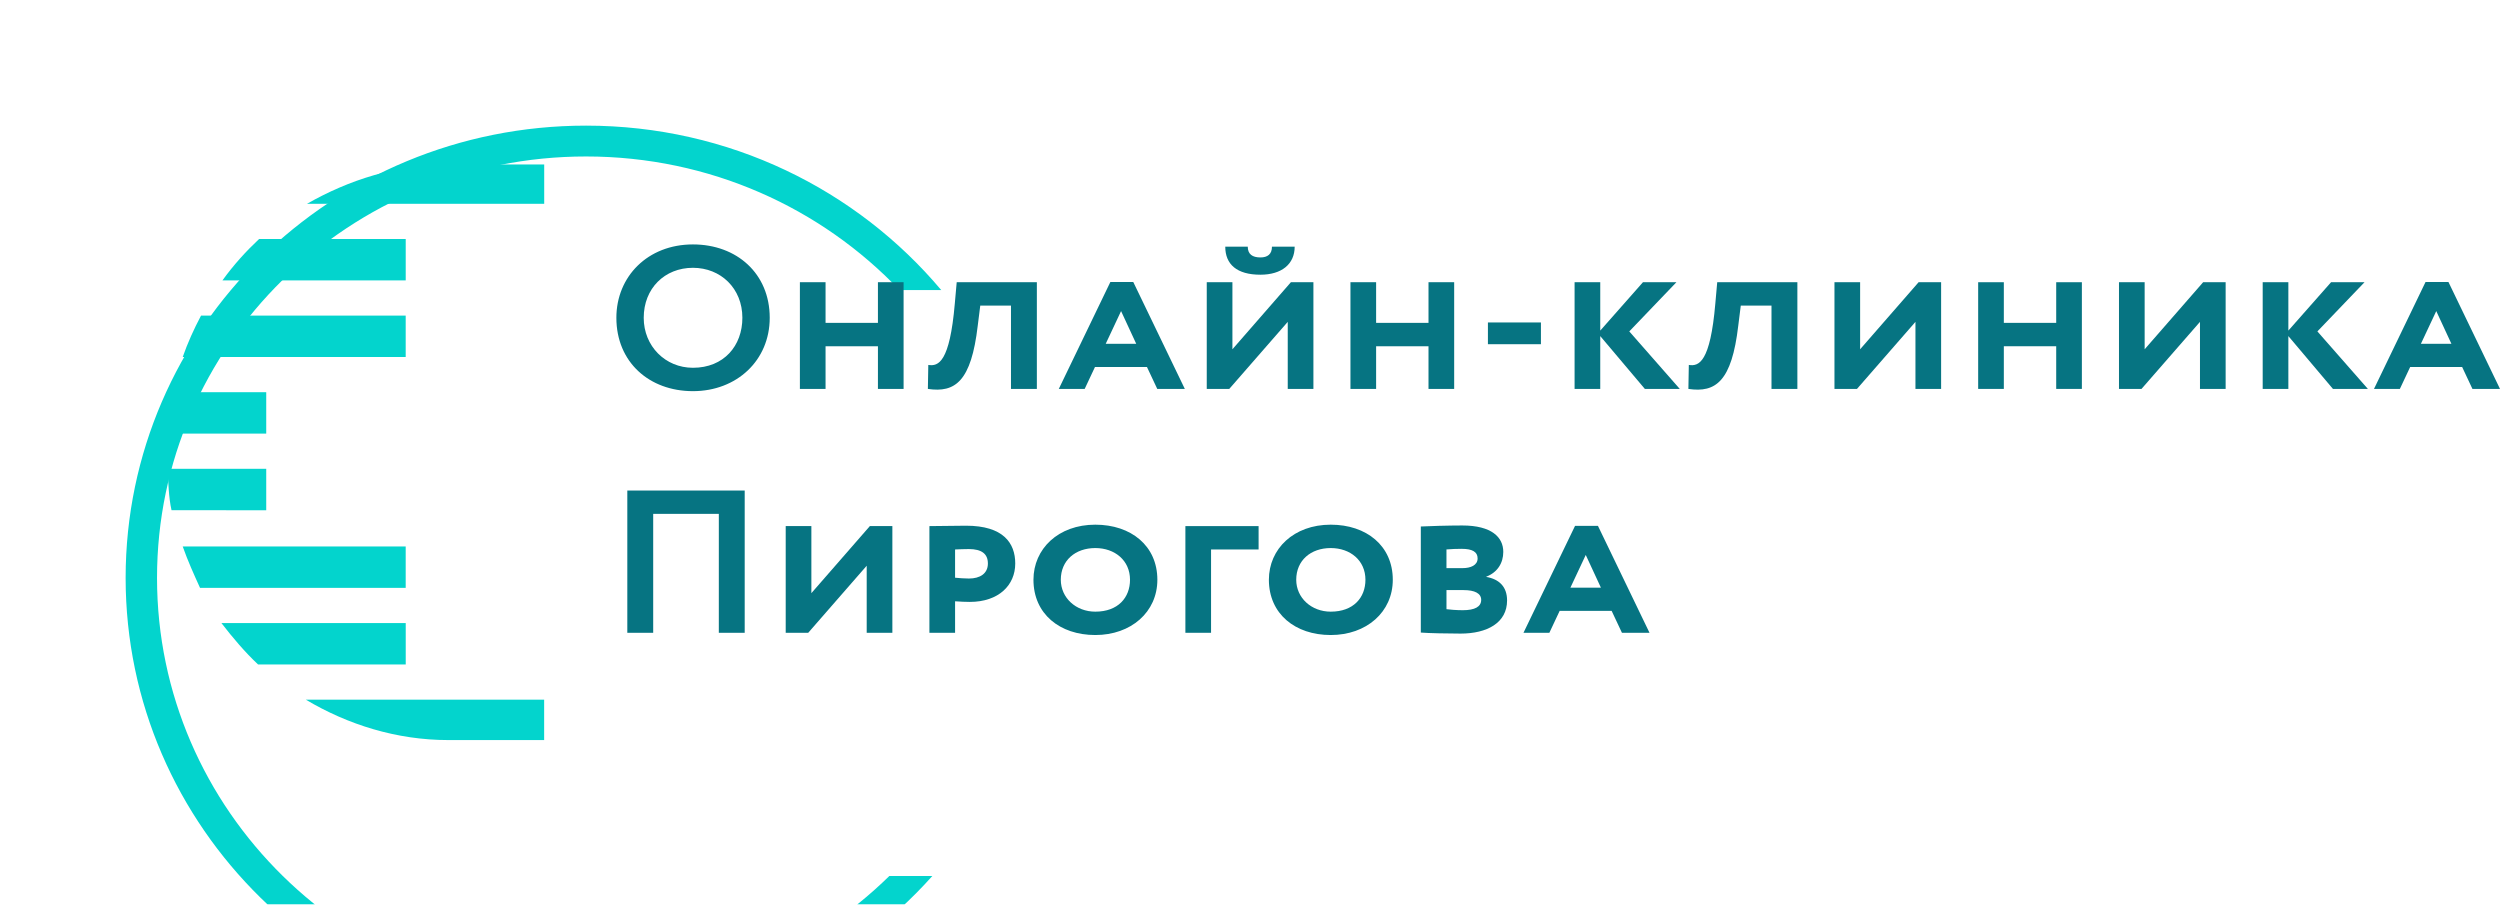 <?xml version="1.0" encoding="UTF-8" standalone="no"?>
<svg
   xmlns:dc="http://purl.org/dc/elements/1.1/"
   xmlns:cc="http://creativecommons.org/ns#"
   xmlns:rdf="http://www.w3.org/1999/02/22-rdf-syntax-ns#"
   xmlns:svg="http://www.w3.org/2000/svg"
   xmlns="http://www.w3.org/2000/svg"
   xmlns:sodipodi="http://sodipodi.sourceforge.net/DTD/sodipodi-0.dtd"
   xmlns:inkscape="http://www.inkscape.org/namespaces/inkscape"
   width="199"
   height="72"
   viewBox="30 0 199 72"
   version="1.1"
   id="svg3761"
   sodipodi:docname="logo.svg"
   style="fill:none"
   inkscape:version="0.92.1 r15371">
  <sodipodi:namedview
     pagecolor="#ffffff"
     bordercolor="#666666"
     borderopacity="1"
     objecttolerance="10"
     gridtolerance="10"
     guidetolerance="10"
     inkscape:pageopacity="0"
     inkscape:pageshadow="2"
     inkscape:window-width="1366"
     inkscape:window-height="705"
     id="namedview3763"
     showgrid="false"
     inkscape:zoom="4.0606061"
     inkscape:cx="99.5"
     inkscape:cy="26"
     inkscape:window-x="-8"
     inkscape:window-y="-8"
     inkscape:window-maximized="1"
     inkscape:current-layer="g3698" />
  <path
     d="m 54.348,55.696 c 3.323,1.978 7.213,3.214 11.347,3.214 h 7.619 V 55.696 Z"
     id="path3680"
     inkscape:connector-curvature="0"
     style="fill:#03d4cd" />
  <path
     d="m 65.701,13.092 c -4.133,0 -7.943,1.236 -11.266,3.131 H 73.319 V 13.092 Z"
     id="path3682"
     inkscape:connector-curvature="0"
     style="fill:#03d4cd" />
  <path
     d="M 62.295,22.322 V 19.025 H 50.624 c -1.054,0.989 -2.026,2.06 -2.918,3.296 z"
     id="path3684"
     inkscape:connector-curvature="0"
     style="fill:#03d4cd" />
  <path
     d="M 62.293,28.419 V 25.123 H 46.002 c -0.567,1.071 -1.054,2.143 -1.459,3.296 z"
     id="path3686"
     inkscape:connector-curvature="0"
     style="fill:#03d4cd" />
  <path
     d="M 51.192,34.516 V 31.22 h -7.537 c -0.243,1.071 -0.243,2.143 -0.324,3.296 z"
     id="path3688"
     inkscape:connector-curvature="0"
     style="fill:#03d4cd" />
  <path
     d="M 51.192,40.615 V 37.318 H 43.33 c 0.081,1.071 0.081,2.225 0.324,3.296 z"
     id="path3690"
     inkscape:connector-curvature="0"
     style="fill:#03d4cd" />
  <path
     d="M 62.293,46.796 V 43.499 H 44.544 c 0.405,1.154 0.892,2.225 1.378,3.296 z"
     id="path3692"
     inkscape:connector-curvature="0"
     style="fill:#03d4cd" />
  <path
     d="M 62.296,52.894 V 49.598 H 47.626 c 0.892,1.154 1.864,2.307 2.918,3.296 z"
     id="path3694"
     inkscape:connector-curvature="0"
     style="fill:#03d4cd" />
  <g
     id="g3698"
     transform="translate(10,-20)"
     style="filter:url(#filter0_d)">
    <path
       d="M 36.651,69.546 C 17.79,69.546 2.499,54.526 2.499,36 2.499,17.474 17.79,2.455 36.651,2.455 c 9.844,0 18.715,4.091 24.948,10.636 h 3.325 C 58.202,5.096 48.032,0 36.651,0 16.41,0 0,16.118 0,36 0,55.882 16.41,72 36.651,72 47.64,72 57.498,67.25 64.216,59.727 h -3.423 c -6.18,6.066 -14.715,9.818 -24.142,9.818 z"
       transform="translate(20,20)"
       id="path3696"
       inkscape:connector-curvature="0"
       style="clip-rule:evenodd;fill:#03d4cd;fill-rule:evenodd" />
  </g>
  <path
     d="m 79.063,25.296 c 0,3.526 2.612,5.84 6.095,5.84 3.483,0 6.112,-2.443 6.112,-5.84 0,-3.526 -2.629,-5.84 -6.112,-5.84 -3.6,0 -6.095,2.556 -6.095,5.84 z m 2.177,0 c 0,-2.346 1.675,-3.979 3.918,-3.979 2.21,0 3.935,1.634 3.935,3.979 0,2.232 -1.474,3.979 -3.935,3.979 -2.194,0 -3.918,-1.715 -3.918,-3.979 z"
     id="path3700"
     inkscape:connector-curvature="0"
     style="fill:#067482" />
  <path
     d="m 99.883,30.958 h 2.043 v -8.493 h -2.043 v 3.235 H 95.714 V 22.465 h -2.043 v 8.493 h 2.043 v -3.397 h 4.17 z"
     id="path3702"
     inkscape:connector-curvature="0"
     style="fill:#067482" />
  <path
     d="m 110.474,30.958 h 2.06 v -8.493 h -6.38 l -0.151,1.699 c -0.402,4.675 -1.306,5.015 -2.11,4.885 l -0.034,1.909 c 2.177,0.324 3.45,-0.599 3.969,-5.031 l 0.201,-1.601 h 2.445 z"
     id="path3704"
     inkscape:connector-curvature="0"
     style="fill:#067482" />
  <path
     d="m 114.28,30.958 h 2.06 l 0.821,-1.747 h 4.136 l 0.821,1.747 h 2.194 l -4.103,-8.509 h -1.825 z m 4.957,-6.196 1.206,2.604 h -2.428 z"
     id="path3706"
     inkscape:connector-curvature="0"
     style="fill:#067482" />
  <path
     d="m 127.849,30.958 4.655,-5.338 v 5.338 h 2.043 v -8.493 h -1.792 l -4.655,5.338 V 22.465 h -2.043 v 8.493 z M 127.531,19.635 c 0,1.407 0.921,2.232 2.796,2.232 1.691,0 2.729,-0.841 2.729,-2.232 h -1.808 c 0,0.599 -0.352,0.857 -0.921,0.857 -0.636,0 -1.005,-0.259 -1.005,-0.857 z"
     id="path3708"
     inkscape:connector-curvature="0"
     style="fill:#067482" />
  <path
     d="m 143.709,30.958 h 2.043 v -8.493 h -2.043 v 3.235 H 139.539 V 22.465 h -2.043 v 8.493 h 2.043 v -3.397 h 4.17 z"
     id="path3710"
     inkscape:connector-curvature="0"
     style="fill:#067482" />
  <path
     d="m 148.438,27.399 h 4.22 v -1.731 h -4.22 z"
     id="path3712"
     inkscape:connector-curvature="0"
     style="fill:#067482" />
  <path
     d="m 155.337,30.958 h 2.043 v -4.206 l 3.55,4.206 h 2.78 l -4.019,-4.578 3.751,-3.915 h -2.663 l -3.399,3.85 V 22.465 h -2.043 z"
     id="path3714"
     inkscape:connector-curvature="0"
     style="fill:#067482" />
  <path
     d="m 171.011,30.958 h 2.06 v -8.493 h -6.38 l -0.151,1.699 c -0.402,4.675 -1.306,5.015 -2.11,4.885 l -0.034,1.909 c 2.177,0.324 3.45,-0.599 3.969,-5.031 l 0.201,-1.601 h 2.445 z"
     id="path3716"
     inkscape:connector-curvature="0"
     style="fill:#067482" />
  <path
     d="m 177.815,30.958 4.655,-5.338 v 5.338 h 2.043 v -8.493 h -1.792 l -4.655,5.338 V 22.465 h -2.043 v 8.493 z"
     id="path3718"
     inkscape:connector-curvature="0"
     style="fill:#067482" />
  <path
     d="m 193.674,30.958 h 2.043 v -8.493 h -2.043 v 3.235 h -4.169 V 22.465 h -2.043 v 8.493 h 2.043 v -3.397 h 4.169 z"
     id="path3720"
     inkscape:connector-curvature="0"
     style="fill:#067482" />
  <path
     d="m 200.463,30.958 4.655,-5.338 v 5.338 h 2.043 v -8.493 h -1.791 l -4.656,5.338 V 22.465 h -2.043 v 8.493 z"
     id="path3722"
     inkscape:connector-curvature="0"
     style="fill:#067482" />
  <path
     d="m 210.11,30.958 h 2.043 v -4.206 l 3.55,4.206 h 2.78 l -4.019,-4.578 3.751,-3.915 h -2.663 l -3.399,3.85 V 22.465 h -2.043 z"
     id="path3724"
     inkscape:connector-curvature="0"
     style="fill:#067482" />
  <path
     d="m 218.969,30.958 h 2.06 l 0.821,-1.747 h 4.136 l 0.82,1.747 H 229 l -4.103,-8.509 h -1.825 z m 4.957,-6.196 1.206,2.604 h -2.428 z"
     id="path3726"
     inkscape:connector-curvature="0"
     style="fill:#067482" />
  <path
     d="M 87.218,50.37 H 89.278 V 39.046 h -9.344 v 11.323 h 2.06 v -9.463 h 5.225 z"
     id="path3728"
     inkscape:connector-curvature="0"
     style="fill:#067482" />
  <path
     d="m 94.334,50.37 4.655,-5.338 v 5.338 h 2.043 v -8.493 h -1.792 l -4.655,5.338 v -5.338 h -2.043 v 8.493 z"
     id="path3730"
     inkscape:connector-curvature="0"
     style="fill:#067482" />
  <path
     d="m 106.024,50.37 v -2.507 c 0.385,0.032 0.921,0.049 1.172,0.049 2.294,0 3.617,-1.327 3.617,-3.057 0,-1.634 -0.955,-3.009 -3.918,-3.009 -0.72,0 -2.378,0.032 -2.914,0.032 v 8.493 z m 1.088,-6.665 c 1.038,0 1.524,0.388 1.524,1.149 0,0.809 -0.636,1.197 -1.507,1.197 -0.352,0 -0.754,-0.032 -1.105,-0.065 v -2.248 c 0.335,-0.016 0.77,-0.032 1.088,-0.032 z"
     id="path3732"
     inkscape:connector-curvature="0"
     style="fill:#067482" />
  <path
     d="m 112.263,46.148 c 0,2.718 2.093,4.4 4.923,4.4 2.847,0 4.94,-1.828 4.94,-4.4 0,-2.701 -2.093,-4.384 -4.94,-4.384 -2.947,0 -4.923,1.925 -4.923,4.384 z m 2.177,0 c 0,-1.537 1.155,-2.523 2.746,-2.523 1.557,0 2.763,0.987 2.763,2.523 0,1.424 -0.955,2.54 -2.763,2.54 -1.541,0 -2.746,-1.1 -2.746,-2.54 z"
     id="path3734"
     inkscape:connector-curvature="0"
     style="fill:#067482" />
  <path
     d="m 124.357,50.37 h 2.043 v -6.632 h 3.784 v -1.86 h -5.827 z"
     id="path3736"
     inkscape:connector-curvature="0"
     style="fill:#067482" />
  <path
     d="m 131.003,46.148 c 0,2.718 2.093,4.4 4.923,4.4 2.847,0 4.94,-1.828 4.94,-4.4 0,-2.701 -2.093,-4.384 -4.94,-4.384 -2.947,0 -4.923,1.925 -4.923,4.384 z m 2.177,0 c 0,-1.537 1.155,-2.523 2.746,-2.523 1.557,0 2.763,0.987 2.763,2.523 0,1.424 -0.955,2.54 -2.763,2.54 -1.541,0 -2.746,-1.1 -2.746,-2.54 z"
     id="path3738"
     inkscape:connector-curvature="0"
     style="fill:#067482" />
  <path
     d="m 143.097,50.353 c 0.569,0.049 2.227,0.081 3.165,0.081 2.11,0 3.701,-0.857 3.701,-2.637 0,-1.1 -0.636,-1.698 -1.658,-1.876 V 45.905 c 0.887,-0.34 1.356,-1.084 1.356,-1.974 0,-1.165 -0.921,-2.103 -3.265,-2.103 -1.038,0 -2.763,0.049 -3.299,0.081 z m 3.416,-3.381 c 0.871,0 1.39,0.259 1.39,0.776 0,0.55 -0.502,0.825 -1.474,0.825 -0.469,0 -1.105,-0.049 -1.289,-0.081 v -1.521 z m -0.151,-3.284 c 0.837,0 1.256,0.243 1.256,0.76 0,0.55 -0.553,0.776 -1.206,0.776 h -1.273 v -1.488 c 0.285,-0.032 0.904,-0.049 1.222,-0.049 z"
     id="path3740"
     inkscape:connector-curvature="0"
     style="fill:#067482" />
  <path
     d="m 151.269,50.37 h 2.06 l 0.821,-1.747 h 4.136 l 0.821,1.747 h 2.194 l -4.103,-8.509 h -1.825 z m 4.957,-6.196 1.206,2.604 h -2.428 z"
     id="path3742"
     inkscape:connector-curvature="0"
     style="fill:#067482" />
  <defs
     id="defs3759">
    <filter
       id="filter0_d"
       x="0"
       y="0"
       width="124.925"
       height="132"
       filterUnits="userSpaceOnUse"
       style="color-interpolation-filters:sRGB">
      <feFlood
         flood-opacity="0"
         result="BackgroundImageFix"
         id="feFlood3744" />
      <feColorMatrix
         in="SourceAlpha"
         type="matrix"
         values="0 0 0 0 0 0 0 0 0 0 0 0 0 0 0 0 0 0 255 0"
         id="feColorMatrix3746" />
      <feOffset
         dx="10"
         dy="10"
         id="feOffset3748" />
      <feGaussianBlur
         stdDeviation="15"
         id="feGaussianBlur3750" />
      <feColorMatrix
         type="matrix"
         values="0 0 0 0 0.141 0 0 0 0 0.64 0 0 0 0 0.629 0 0 0 0.1 0"
         id="feColorMatrix3752" />
      <feBlend
         mode="normal"
         in2="BackgroundImageFix"
         result="effect1_dropShadow"
         id="feBlend3754" />
      <feBlend
         mode="normal"
         in="SourceGraphic"
         in2="effect1_dropShadow"
         result="shape"
         id="feBlend3756" />
    </filter>
  </defs>
</svg>
